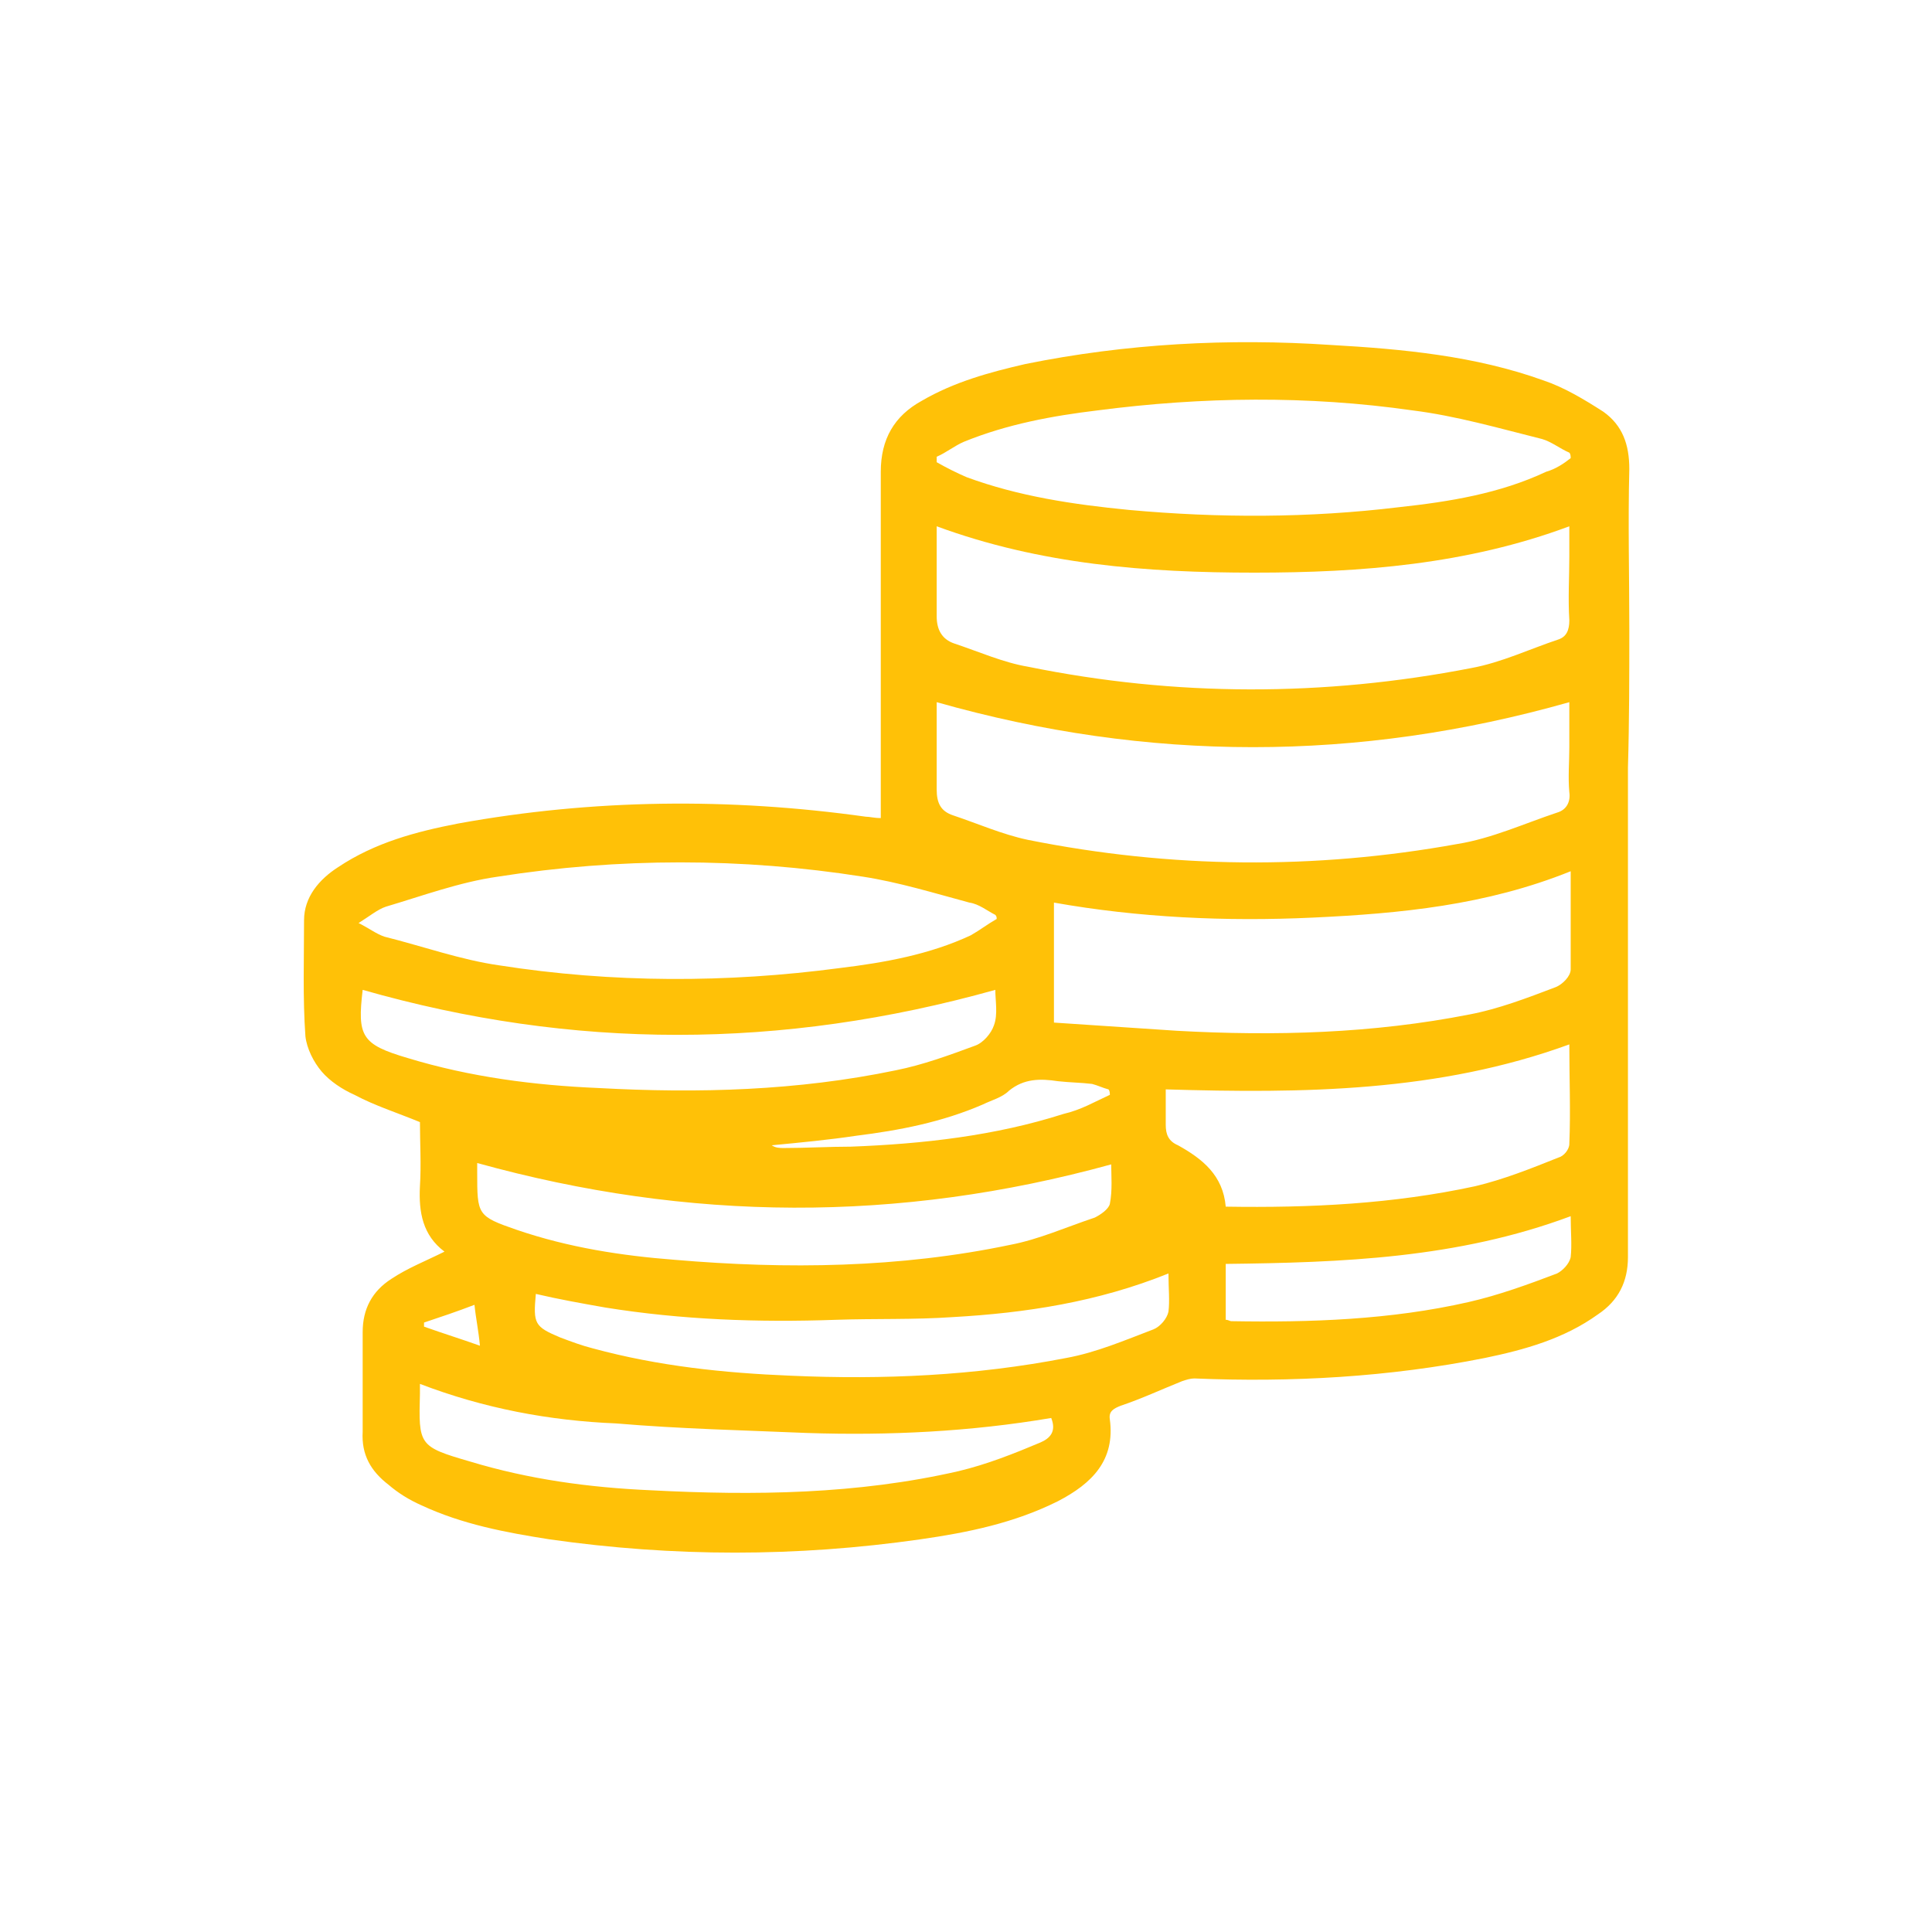 <?xml version="1.0" encoding="utf-8"?>
<!-- Generator: Adobe Illustrator 26.2.1, SVG Export Plug-In . SVG Version: 6.00 Build 0)  -->
<svg version="1.1" id="Vrstva_1" xmlns="http://www.w3.org/2000/svg" xmlns:xlink="http://www.w3.org/1999/xlink" x="0px" y="0px"
	 viewBox="0 0 141.7 141.7" style="enable-background:new 0 0 141.7 141.7;" xml:space="preserve">
<style type="text/css">
	.st0{fill:#FFC107;}
</style>
<path class="st0" d="M32.6,91.8c-1.6-1.2-1.9-2.9-1.8-4.8c0.1-1.6,0-3.2,0-4.7c-1.7-0.7-3.3-1.2-4.8-2c-0.9-0.4-1.8-1-2.4-1.7
	c-0.6-0.7-1.1-1.7-1.2-2.6c-0.2-2.8-0.1-5.7-0.1-8.5c0-1.7,1.1-3,2.5-3.9c2.7-1.8,5.7-2.6,8.8-3.2c9.9-1.8,19.9-1.9,29.9-0.5
	c0.3,0,0.6,0.1,1.1,0.1c0-0.5,0-0.9,0-1.3c0-8,0-16.1,0-24.1c0-2.4,1-4.1,3-5.2c2.4-1.4,5-2.1,7.6-2.7c7.4-1.5,14.9-1.9,22.4-1.4
	c5.3,0.3,10.6,0.8,15.6,2.6c1.5,0.5,3,1.4,4.4,2.3c1.4,1,1.9,2.4,1.9,4.2c-0.1,3.9,0,7.8,0,11.7c0,3.4,0,6.8-0.1,10.2
	c0,8.7,0,17.5,0,26.2c0,3.2,0,6.5,0,9.7c0,1.8-0.7,3.2-2.2,4.2c-2.5,1.8-5.4,2.6-8.3,3.2c-7,1.4-14.2,1.8-21.3,1.5
	c-0.3,0-0.6,0.1-0.9,0.2c-1.5,0.6-3,1.3-4.5,1.8c-0.5,0.2-0.9,0.4-0.8,1c0.4,3-1.3,4.7-3.8,6c-3.2,1.6-6.6,2.3-10.1,2.8
	c-9.1,1.3-18.1,1.3-27.2,0c-3.2-0.5-6.4-1.1-9.4-2.5c-0.9-0.4-1.7-0.9-2.4-1.5c-1.3-1-2-2.2-1.9-3.9c0-2.4,0-4.9,0-7.3
	c0-1.7,0.7-3,2.1-3.9C29.9,93,31.2,92.5,32.6,91.8z M68.7,38.6c0,2.3,0,4.5,0,6.6c0,1,0.4,1.7,1.3,2c1.8,0.6,3.6,1.4,5.4,1.7
	c10.8,2.2,21.7,2.2,32.5,0.1c2.2-0.4,4.3-1.4,6.4-2.1c0.6-0.2,0.8-0.7,0.8-1.4c-0.1-1.6,0-3.2,0-4.7c0-0.7,0-1.4,0-2.2
	C107.6,41.4,99.8,42,92,42C84.1,42,76.3,41.4,68.7,38.6z M68.7,51.5c0,2,0,4.2,0,6.4c0,1,0.3,1.6,1.2,1.9c1.8,0.6,3.6,1.4,5.5,1.8
	c10.5,2.1,21,2.2,31.5,0.3c2.5-0.4,4.9-1.5,7.3-2.3c0.7-0.2,1-0.8,0.9-1.5c-0.1-1.1,0-2.2,0-3.3c0-1.2,0-2.3,0-3.3
	C99.6,55.9,84.2,55.9,68.7,51.5z M115.2,63.9c-6.2,2.5-12.5,3.1-18.9,3.4c-6.4,0.3-12.8,0-19-1.1c0,3,0,5.9,0,8.8c3,0.2,6,0.4,9,0.6
	c7.2,0.4,14.4,0.2,21.5-1.2c2.1-0.4,4.2-1.2,6.3-2c0.5-0.2,1.1-0.8,1.1-1.3C115.2,68.8,115.2,66.4,115.2,63.9z M73.1,67.4
	c0-0.1,0-0.2-0.1-0.3c-0.6-0.3-1.2-0.8-1.9-0.9c-2.6-0.7-5.2-1.5-7.8-1.9c-8.9-1.4-17.9-1.4-26.8,0c-2.8,0.4-5.5,1.4-8.2,2.2
	c-0.6,0.2-1.2,0.7-2,1.2c0.8,0.4,1.3,0.8,1.9,1c2.8,0.7,5.6,1.7,8.4,2.1c8.3,1.3,16.7,1.3,25,0.2c3.3-0.4,6.6-1,9.6-2.4
	C71.9,68.2,72.4,67.8,73.1,67.4z M115.2,33.6c0-0.1,0-0.3-0.1-0.4c-0.7-0.3-1.3-0.8-2-1c-3.2-0.8-6.3-1.7-9.5-2.1
	c-7.7-1.1-15.4-1-23.1,0c-3.3,0.4-6.6,1-9.8,2.3c-0.7,0.3-1.3,0.8-2,1.1c0,0.1,0,0.2,0,0.4c0.7,0.4,1.5,0.8,2.2,1.1
	c3.8,1.4,7.8,2,11.9,2.4c6.6,0.6,13.2,0.6,19.8-0.2c3.7-0.4,7.4-1,10.8-2.6C114.1,34.4,114.7,34,115.2,33.6z M89.9,88.5
	c6.2,0.1,12.3-0.2,18.3-1.5c2.1-0.5,4.1-1.3,6.1-2.1c0.4-0.1,0.8-0.6,0.8-1c0.1-2.4,0-4.8,0-7.3c-9.6,3.5-19.5,3.6-29.6,3.3
	c0,0.9,0,1.8,0,2.6c0,0.7,0.2,1.2,0.9,1.5C88.2,85,89.7,86.2,89.9,88.5z M73,72.6c-15.7,4.4-31,4.4-46.4,0c-0.4,3.4-0.1,4,3.3,5
	c4.6,1.4,9.3,2,14,2.2c7.3,0.4,14.6,0.2,21.8-1.3c2-0.4,3.9-1.1,5.8-1.8c0.6-0.2,1.2-0.9,1.4-1.5C73.2,74.4,73,73.4,73,72.6z
	 M35,85.3c0,0.1,0,0.4,0,0.7c0,3.1,0,3.2,2.9,4.2c3.8,1.3,7.7,1.9,11.6,2.2c8.2,0.7,16.5,0.6,24.6-1.1c2.1-0.4,4.1-1.3,6.2-2
	c0.4-0.2,1-0.6,1.1-1c0.2-1,0.1-2.1,0.1-2.9C65.9,89.7,50.5,89.6,35,85.3z M30.8,101.5c0,0.3,0,0.5,0,0.7c-0.1,3.8-0.1,3.9,3.7,5
	c4.3,1.3,8.7,1.9,13.2,2.1c7.6,0.4,15.2,0.3,22.6-1.4c2.1-0.5,4.1-1.3,6-2.1c0.7-0.3,1.2-0.8,0.8-1.8c-5.9,1-11.9,1.3-17.9,1.1
	c-4.7-0.2-9.3-0.3-14-0.7C40.3,104.2,35.5,103.3,30.8,101.5z M85.7,93.4c-5.2,2.1-10.5,2.9-15.8,3.2c-2.9,0.2-5.7,0.1-8.6,0.2
	C55.6,97,50,96.8,44.4,95.9c-1.7-0.3-3.4-0.6-5.1-1c-0.2,2.2-0.1,2.4,1.8,3.2c0.8,0.3,1.6,0.6,2.4,0.8c4.8,1.3,9.6,1.8,14.5,2
	c6.8,0.3,13.5,0,20.2-1.3c2.2-0.4,4.3-1.3,6.4-2.1c0.5-0.2,1-0.8,1.1-1.3C85.8,95.4,85.7,94.5,85.7,93.4z M115.2,89.2
	c-8.3,3.1-16.8,3.4-25.3,3.5c0,1.5,0,2.8,0,4.1c0.2,0,0.3,0.1,0.4,0.1c5.8,0.1,11.7-0.1,17.4-1.4c2.2-0.5,4.4-1.3,6.5-2.1
	c0.4-0.2,0.9-0.7,1-1.2C115.3,91.3,115.2,90.3,115.2,89.2z M81.4,80.3c0-0.1,0-0.3-0.1-0.4c-0.4-0.1-0.8-0.3-1.2-0.4
	c-0.8-0.1-1.6-0.1-2.5-0.2c-1.3-0.2-2.5-0.2-3.6,0.7c-0.5,0.5-1.3,0.7-1.9,1c-3,1.3-6.1,1.9-9.3,2.3c-2,0.3-4.1,0.5-6.2,0.7
	c0.3,0.2,0.6,0.2,0.9,0.2c1.6,0,3.3-0.1,4.9-0.1c5.3-0.2,10.6-0.8,15.6-2.4C79.3,81.4,80.3,80.8,81.4,80.3z M35.2,98.7
	c-0.1-1.1-0.3-2-0.4-3c-1.3,0.5-2.5,0.9-3.7,1.3c0,0.1,0,0.2,0,0.3C32.5,97.8,33.8,98.2,35.2,98.7z"/>
</svg>
